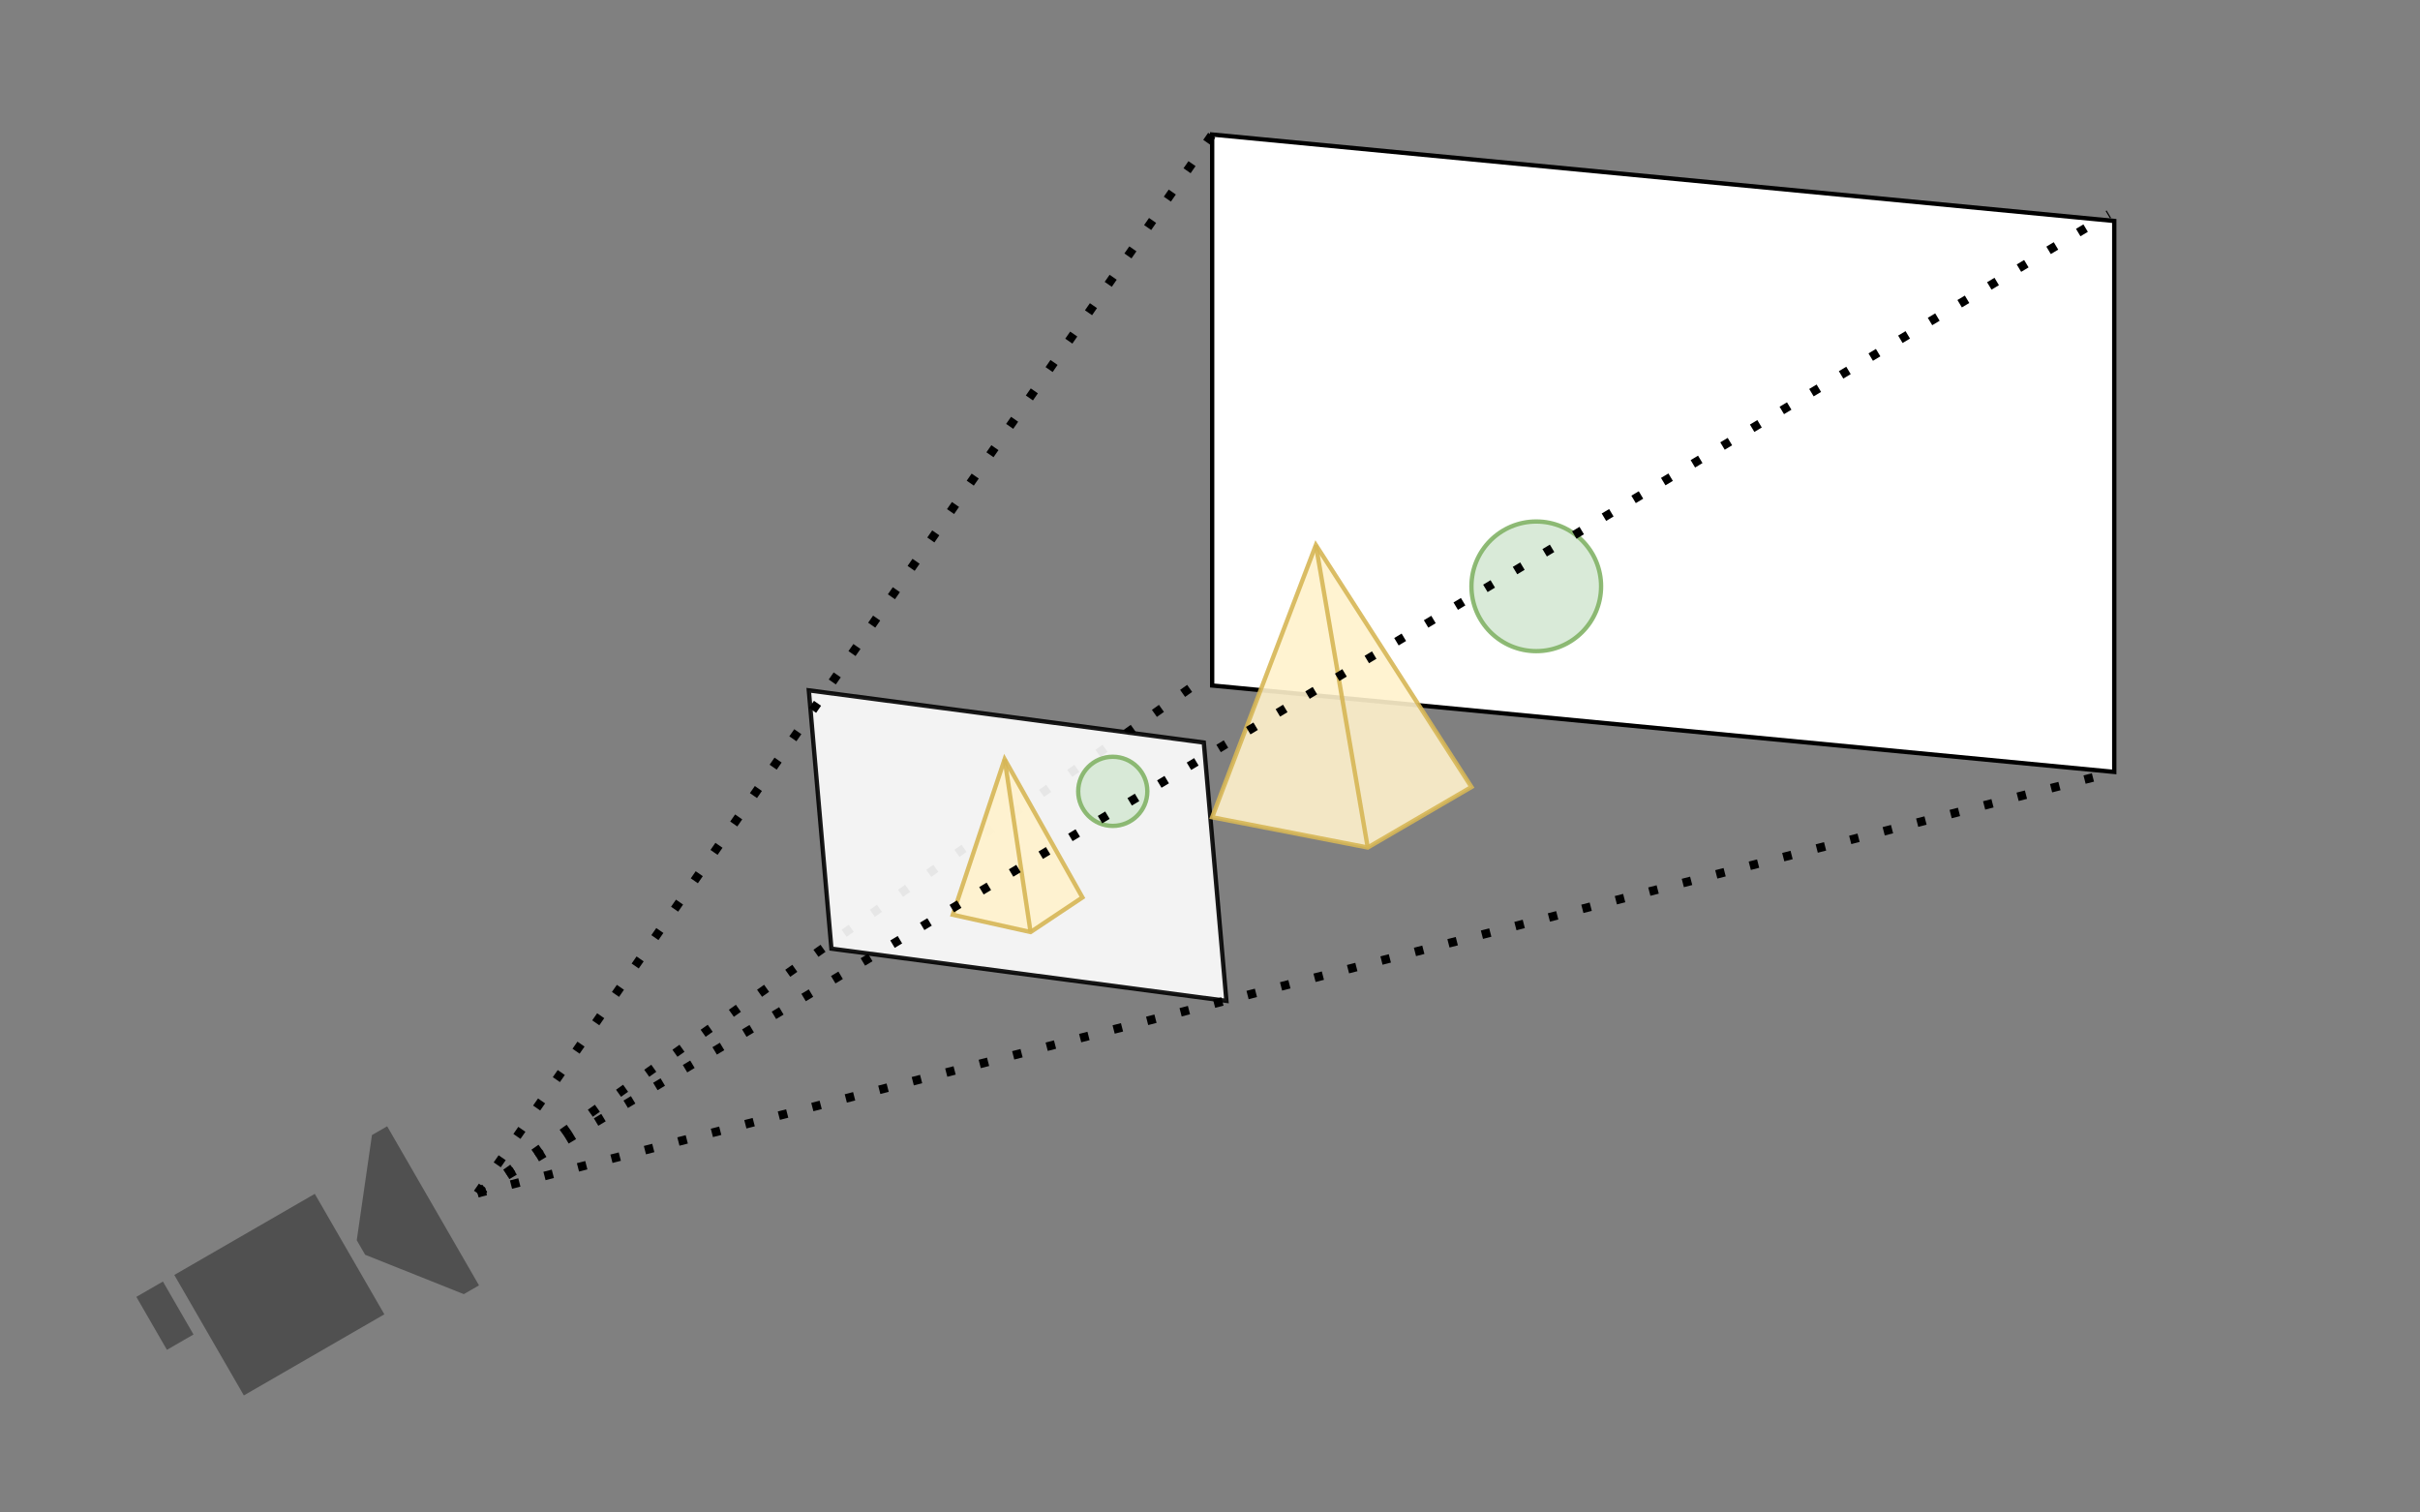 <svg xmlns="http://www.w3.org/2000/svg" width="560" height="350" viewBox="-0.5 -0.5 560 350"><rect x="-0.5" y="-0.5" width="560" height="350" fill="#808080" stroke="none"/><path fill="none" d="M0 0h560v350H0z" pointer-events="all"/><path fill="none" stroke="#000" stroke-dasharray="2 6" stroke-miterlimit="10" stroke-width="2" d="M110 275.62 274.79 158.8" pointer-events="stroke"/><path fill="none" d="m28.47 295.128 60.62-35 21.256 36.815-60.622 35z" pointer-events="all"/><path fill="#505050" d="m83.994 289.86-1.94-3.36 3.52-24.342 3.517-2.03 21.255 36.815-3.516 2.03ZM55.93 322.413l-16.095-27.877 32.51-18.77 16.095 27.877ZM38.129 311.86l-7.075-12.254 6.149-3.55 7.075 12.254Z" pointer-events="all"/><path fill="#FFF" fill-opacity=".9" stroke="#000" stroke-miterlimit="10" stroke-opacity=".9" d="m283.295 231.106-91.4-12.08-5.23-59.772 91.4 12.08Z" pointer-events="all"/><path fill="#FFF" stroke="#000" stroke-miterlimit="10" d="m488.75 178.13-208.75-20V30.63l208.75 20Z" pointer-events="all"/><path fill="none" stroke="#000" stroke-dasharray="2 6" stroke-miterlimit="10" stroke-width="2" d="M110 275.62 280.01 30.63M110 275.62l378.76-97.49" pointer-events="stroke"/><path fill="#fff2cc" fill-opacity=".9" stroke="#d6b656" stroke-miterlimit="10" stroke-opacity=".9" d="m231.98 175.18 18 32-12 8-18-4Z" pointer-events="all"/><path fill="none" stroke="#d6b656" stroke-miterlimit="10" stroke-opacity=".9" d="m231.98 175.18 6 40" pointer-events="all"/><path fill="#fff2cc" fill-opacity=".9" stroke="#d6b656" stroke-miterlimit="10" stroke-opacity=".9" d="m304 125.62 36 56-24 14-36-7Z" pointer-events="all"/><path fill="none" stroke="#d6b656" stroke-miterlimit="10" stroke-opacity=".9" d="m304 125.62 12 70" pointer-events="all"/><circle cx="355" cy="135.18" r="15" fill="#d5e8d4" fill-opacity=".9" stroke="#82b366" stroke-opacity=".9" pointer-events="all"/><circle cx="257" cy="182.62" r="8" fill="#d5e8d4" fill-opacity=".9" stroke="#82b366" stroke-opacity=".9" pointer-events="all"/><path fill="none" stroke="#000" stroke-dasharray="2 6" stroke-miterlimit="10" stroke-width="2" d="M110 275.62 487.5 49.06" pointer-events="stroke"/></svg>
